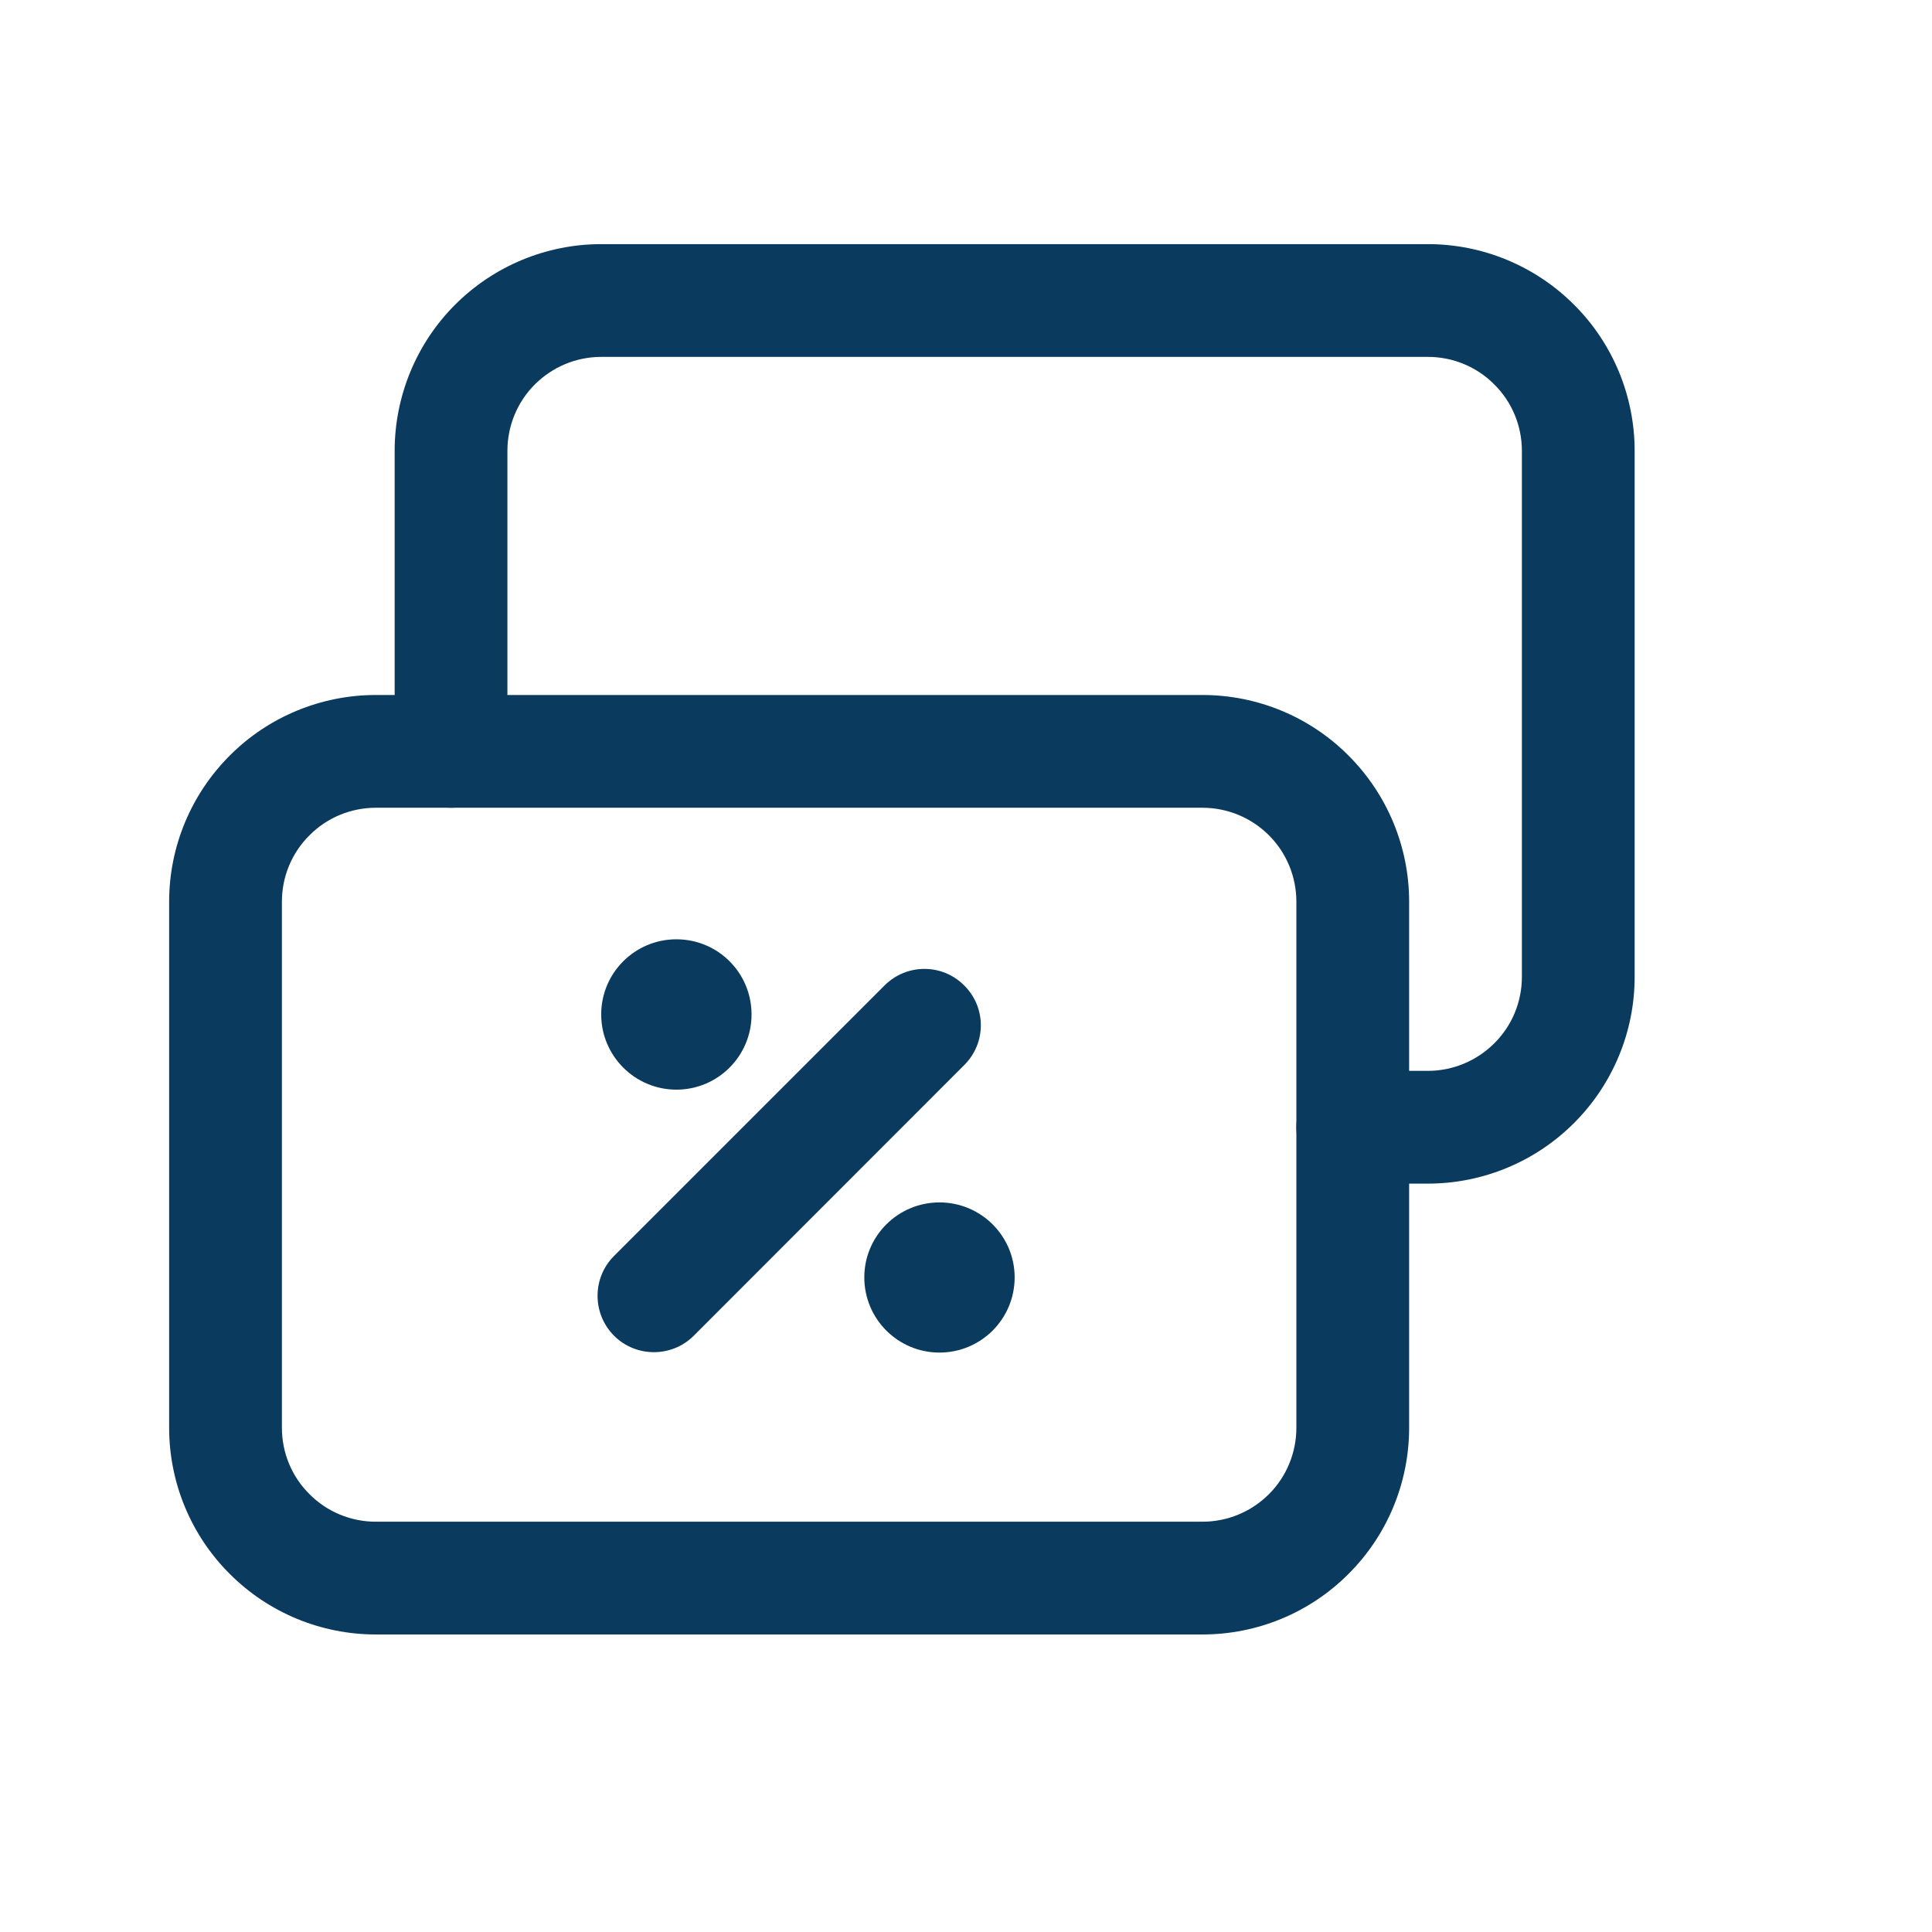 <?xml version="1.0" encoding="utf-8"?>
<svg xmlns="http://www.w3.org/2000/svg" fill="none" height="100%" overflow="visible" preserveAspectRatio="none" style="display: block;" viewBox="0 0 11 11" width="100%">
<g id="Coupon">
<g id="Vector">
<path clip-rule="evenodd" d="M5.49 5.611C5.616 5.736 5.616 5.939 5.49 6.064L3.95 7.605C3.825 7.73 3.621 7.73 3.496 7.605C3.371 7.479 3.371 7.276 3.496 7.151L5.036 5.611C5.162 5.485 5.365 5.485 5.49 5.611Z" fill="#0A3A5E" fill-rule="evenodd"/>
<path clip-rule="evenodd" d="M2.14 4.599C1.998 4.599 1.862 4.655 1.762 4.756C1.661 4.856 1.605 4.992 1.605 5.134V8.129C1.605 8.271 1.661 8.407 1.762 8.507C1.862 8.608 1.998 8.664 2.14 8.664H6.846C6.988 8.664 7.124 8.608 7.225 8.507C7.325 8.407 7.381 8.271 7.381 8.129V5.134C7.381 4.992 7.325 4.856 7.225 4.756C7.124 4.655 6.988 4.599 6.846 4.599H2.14ZM6.846 9.306H2.14C1.828 9.306 1.528 9.182 1.308 8.961C1.087 8.741 0.963 8.441 0.963 8.129V5.134C0.963 4.822 1.087 4.523 1.308 4.302C1.528 4.081 1.828 3.957 2.14 3.957H6.846C7.159 3.957 7.458 4.081 7.678 4.302C7.899 4.523 8.023 4.822 8.023 5.134V8.129C8.023 8.441 7.899 8.741 7.678 8.961C7.458 9.182 7.159 9.306 6.846 9.306Z" fill="#0A3A5E" fill-rule="evenodd"/>
<path clip-rule="evenodd" d="M3.423 2.032C3.282 2.032 3.146 2.088 3.045 2.189C2.945 2.289 2.889 2.425 2.889 2.567V4.278C2.889 4.455 2.745 4.599 2.568 4.599C2.39 4.599 2.247 4.455 2.247 4.278V2.567C2.247 2.255 2.371 1.955 2.591 1.735C2.812 1.514 3.111 1.39 3.423 1.39H8.13C8.442 1.39 8.741 1.514 8.962 1.735C9.183 1.955 9.307 2.255 9.307 2.567V5.562C9.307 5.874 9.183 6.173 8.962 6.394C8.741 6.615 8.442 6.739 8.13 6.739H7.702C7.525 6.739 7.381 6.595 7.381 6.418C7.381 6.24 7.525 6.097 7.702 6.097H8.13C8.272 6.097 8.408 6.04 8.508 5.94C8.609 5.84 8.665 5.704 8.665 5.562V2.567C8.665 2.425 8.609 2.289 8.508 2.189C8.408 2.088 8.272 2.032 8.13 2.032H3.423Z" fill="#0A3A5E" fill-rule="evenodd"/>
<path d="M4.279 5.776C4.279 6.012 4.088 6.204 3.851 6.204C3.615 6.204 3.423 6.012 3.423 5.776C3.423 5.539 3.615 5.348 3.851 5.348C4.088 5.348 4.279 5.539 4.279 5.776Z" fill="#0A3A5E"/>
<path d="M5.777 7.273C5.777 7.51 5.585 7.701 5.349 7.701C5.113 7.701 4.921 7.51 4.921 7.273C4.921 7.037 5.113 6.846 5.349 6.846C5.585 6.846 5.777 7.037 5.777 7.273Z" fill="#0A3A5E"/>
</g>
</g>
</svg>